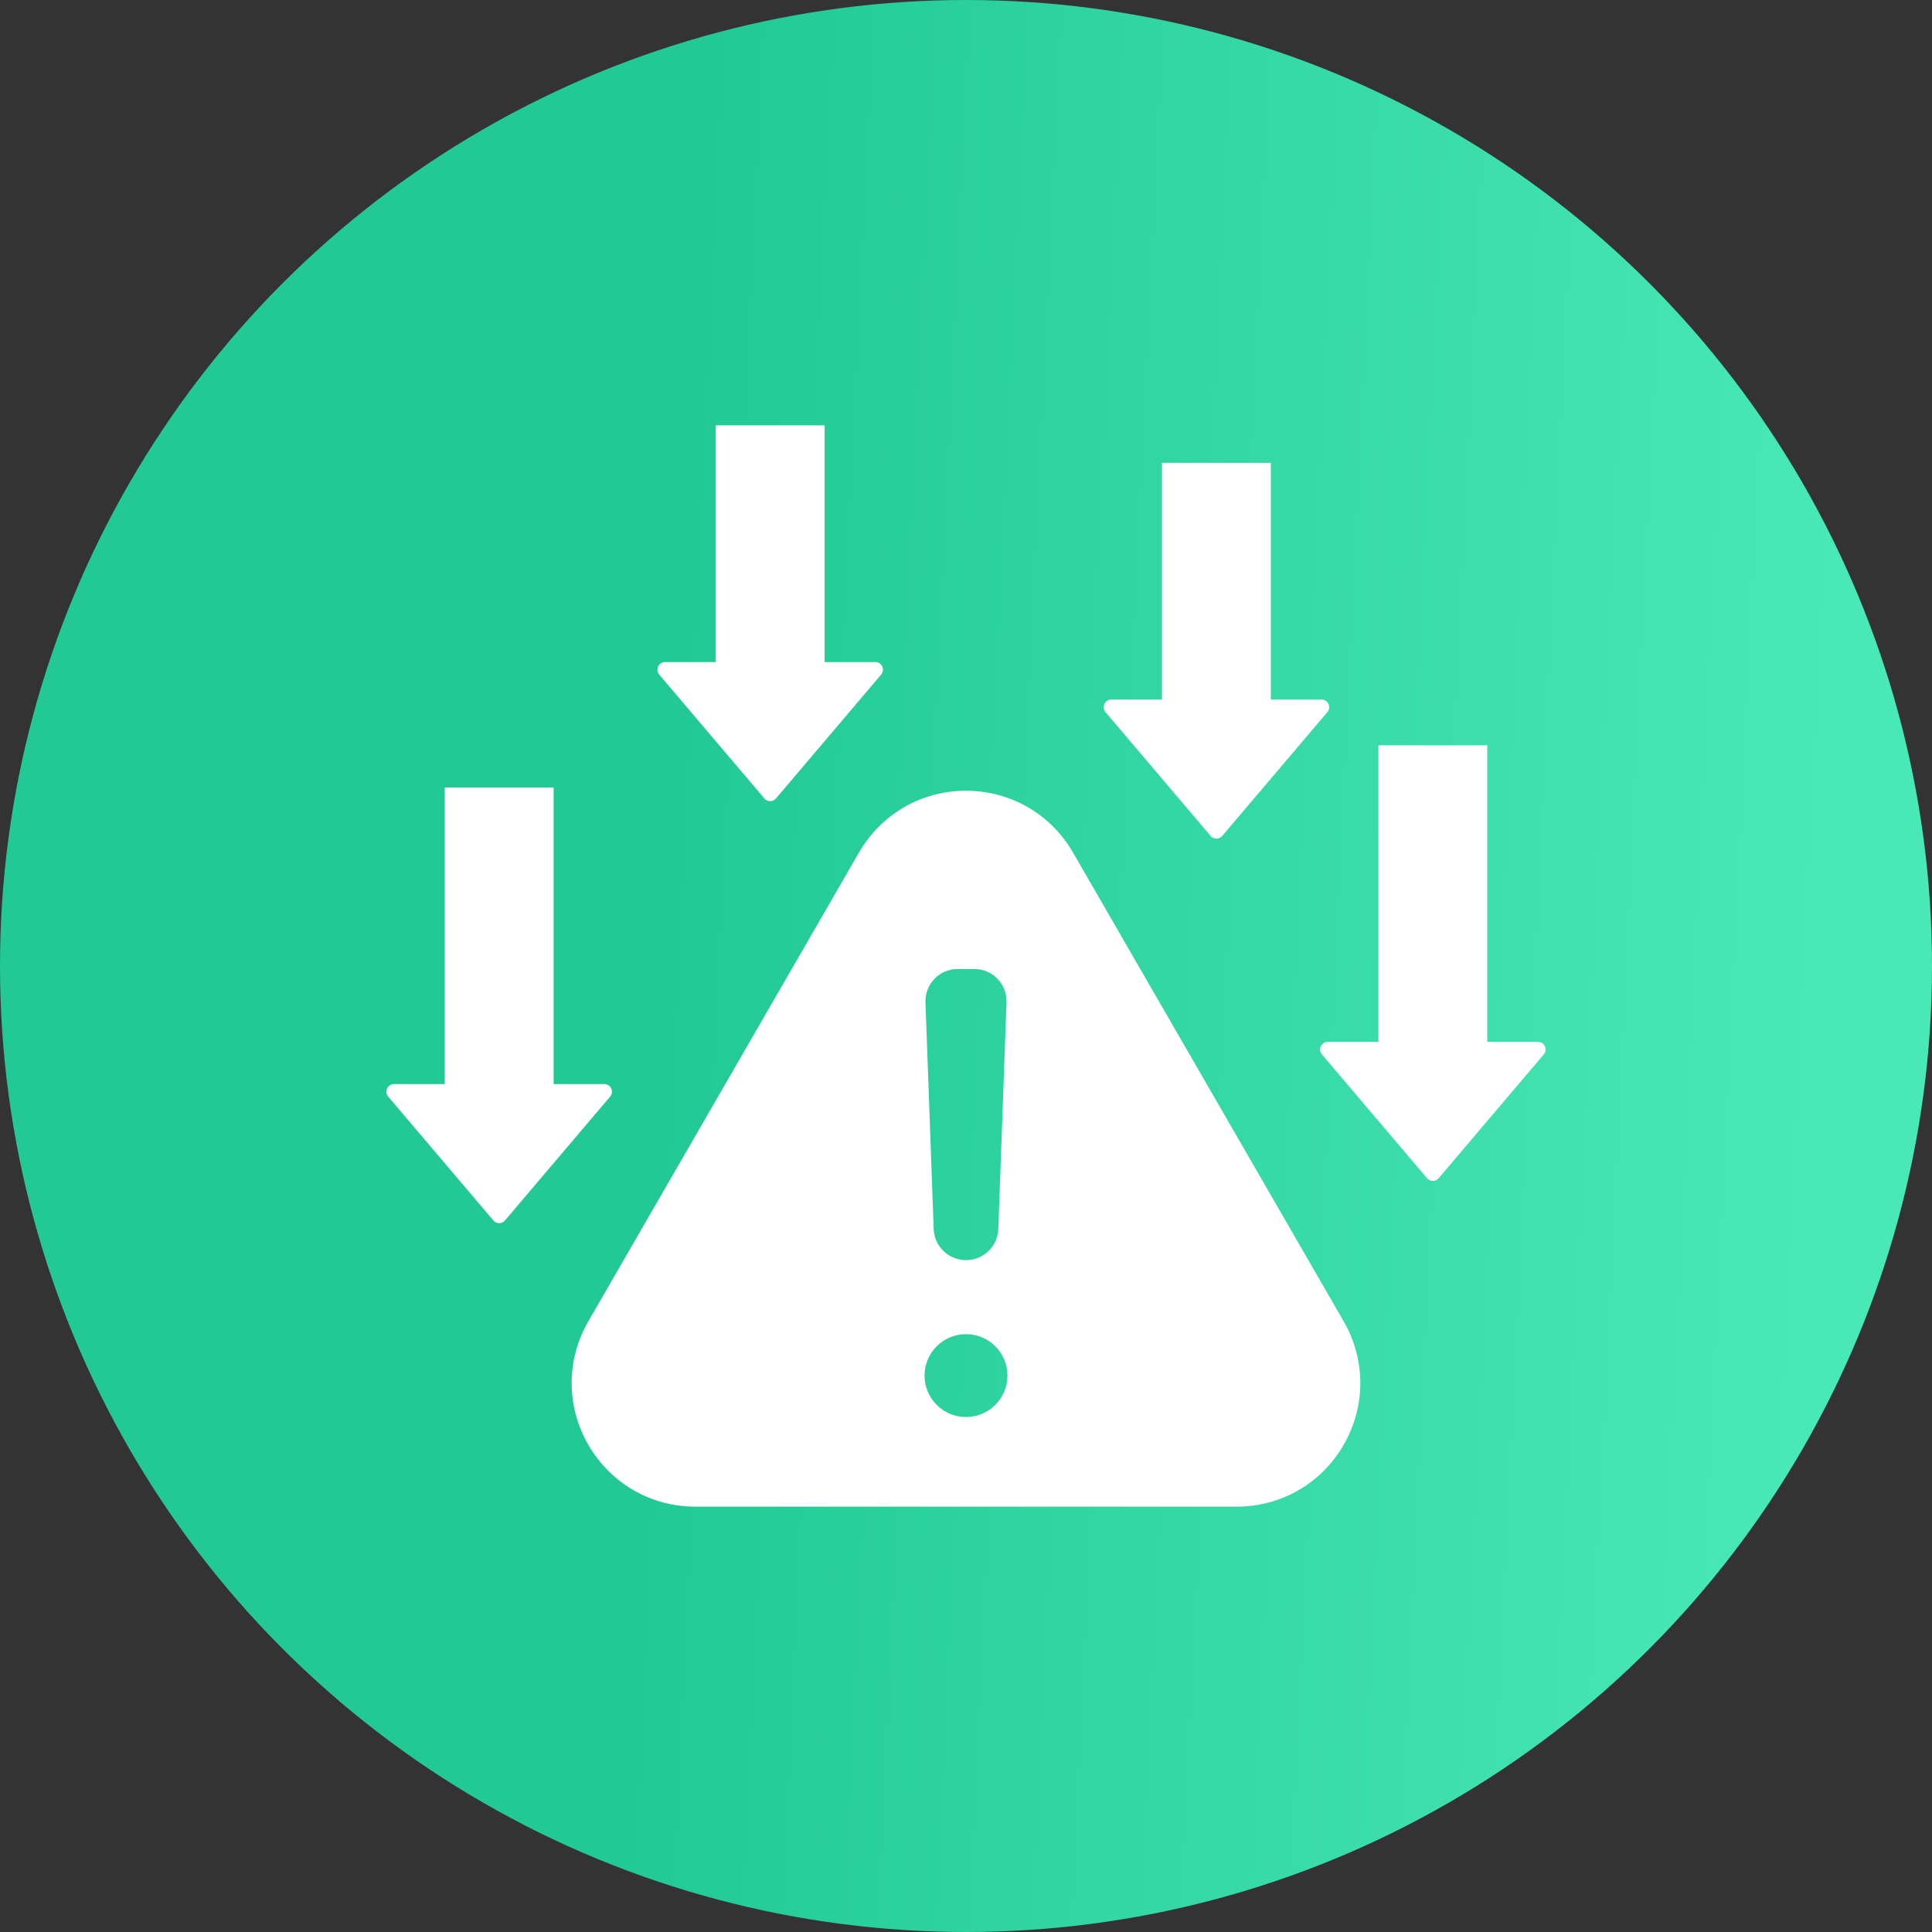 <svg width="100" height="100" viewBox="0 0 100 100" fill="none" xmlns="http://www.w3.org/2000/svg">
<rect x="0" y="0" width="100" height="100" fill="#333333" stroke="none"/>
<circle cx="50" cy="50" r="50" fill="url(#paint0_linear_1531_11390)"/>
<path fill-rule="evenodd" clip-rule="evenodd" d="M55.539 44.128L69.547 68.389C70.698 70.384 70.698 72.791 69.547 74.786C68.395 76.781 66.311 77.984 64.007 77.984H35.993C33.689 77.984 31.605 76.781 30.453 74.786C29.301 72.791 29.301 70.384 30.453 68.389L44.46 44.128C45.612 42.133 47.697 40.929 50 40.929C52.303 40.929 54.388 42.133 55.539 44.128ZM63.263 43.268L68.703 36.861C68.922 36.604 68.739 36.21 68.402 36.21H65.779V23.957H60.145V36.21H57.521C57.184 36.21 57.002 36.603 57.22 36.861L62.66 43.268C62.818 43.454 63.105 43.454 63.263 43.268ZM40.165 41.327L45.605 34.92C45.824 34.663 45.642 34.269 45.304 34.269H42.681V22.016H37.047V34.269H34.423C34.086 34.269 33.904 34.663 34.122 34.92L39.562 41.327C39.72 41.513 40.007 41.513 40.165 41.327ZM26.138 63.171L31.578 56.763C31.797 56.506 31.614 56.112 31.277 56.112H28.654V40.763H23.02V56.112H20.396C20.059 56.112 19.877 56.506 20.095 56.763L25.535 63.171C25.693 63.357 25.98 63.357 26.138 63.171ZM74.465 60.985L79.905 54.578C80.123 54.321 79.941 53.927 79.604 53.927H76.981V38.577H71.346V53.927H68.723C68.386 53.927 68.203 54.321 68.422 54.578L73.862 60.986C74.02 61.171 74.307 61.171 74.465 60.985ZM50 69.055C48.815 69.055 47.855 70.015 47.855 71.2C47.855 72.385 48.815 73.345 50 73.345C51.185 73.345 52.145 72.385 52.145 71.2C52.145 70.015 51.185 69.055 50 69.055ZM50 65.225C50.901 65.225 51.641 64.512 51.673 63.611L52.097 51.889C52.131 50.935 51.378 50.154 50.423 50.154C49.825 50.154 50.175 50.154 49.577 50.154C48.622 50.154 47.869 50.935 47.903 51.889L48.327 63.611C48.359 64.512 49.099 65.225 50 65.225Z" fill="white"/>
<defs>
<linearGradient id="paint0_linear_1531_11390" x1="36.705" y1="-2.17136e-05" x2="96.615" y2="2.893" gradientUnits="userSpaceOnUse">
<stop stop-color="#22C994"/>
<stop offset="1" stop-color="#48E9B6"/>
</linearGradient>
</defs>
</svg>
